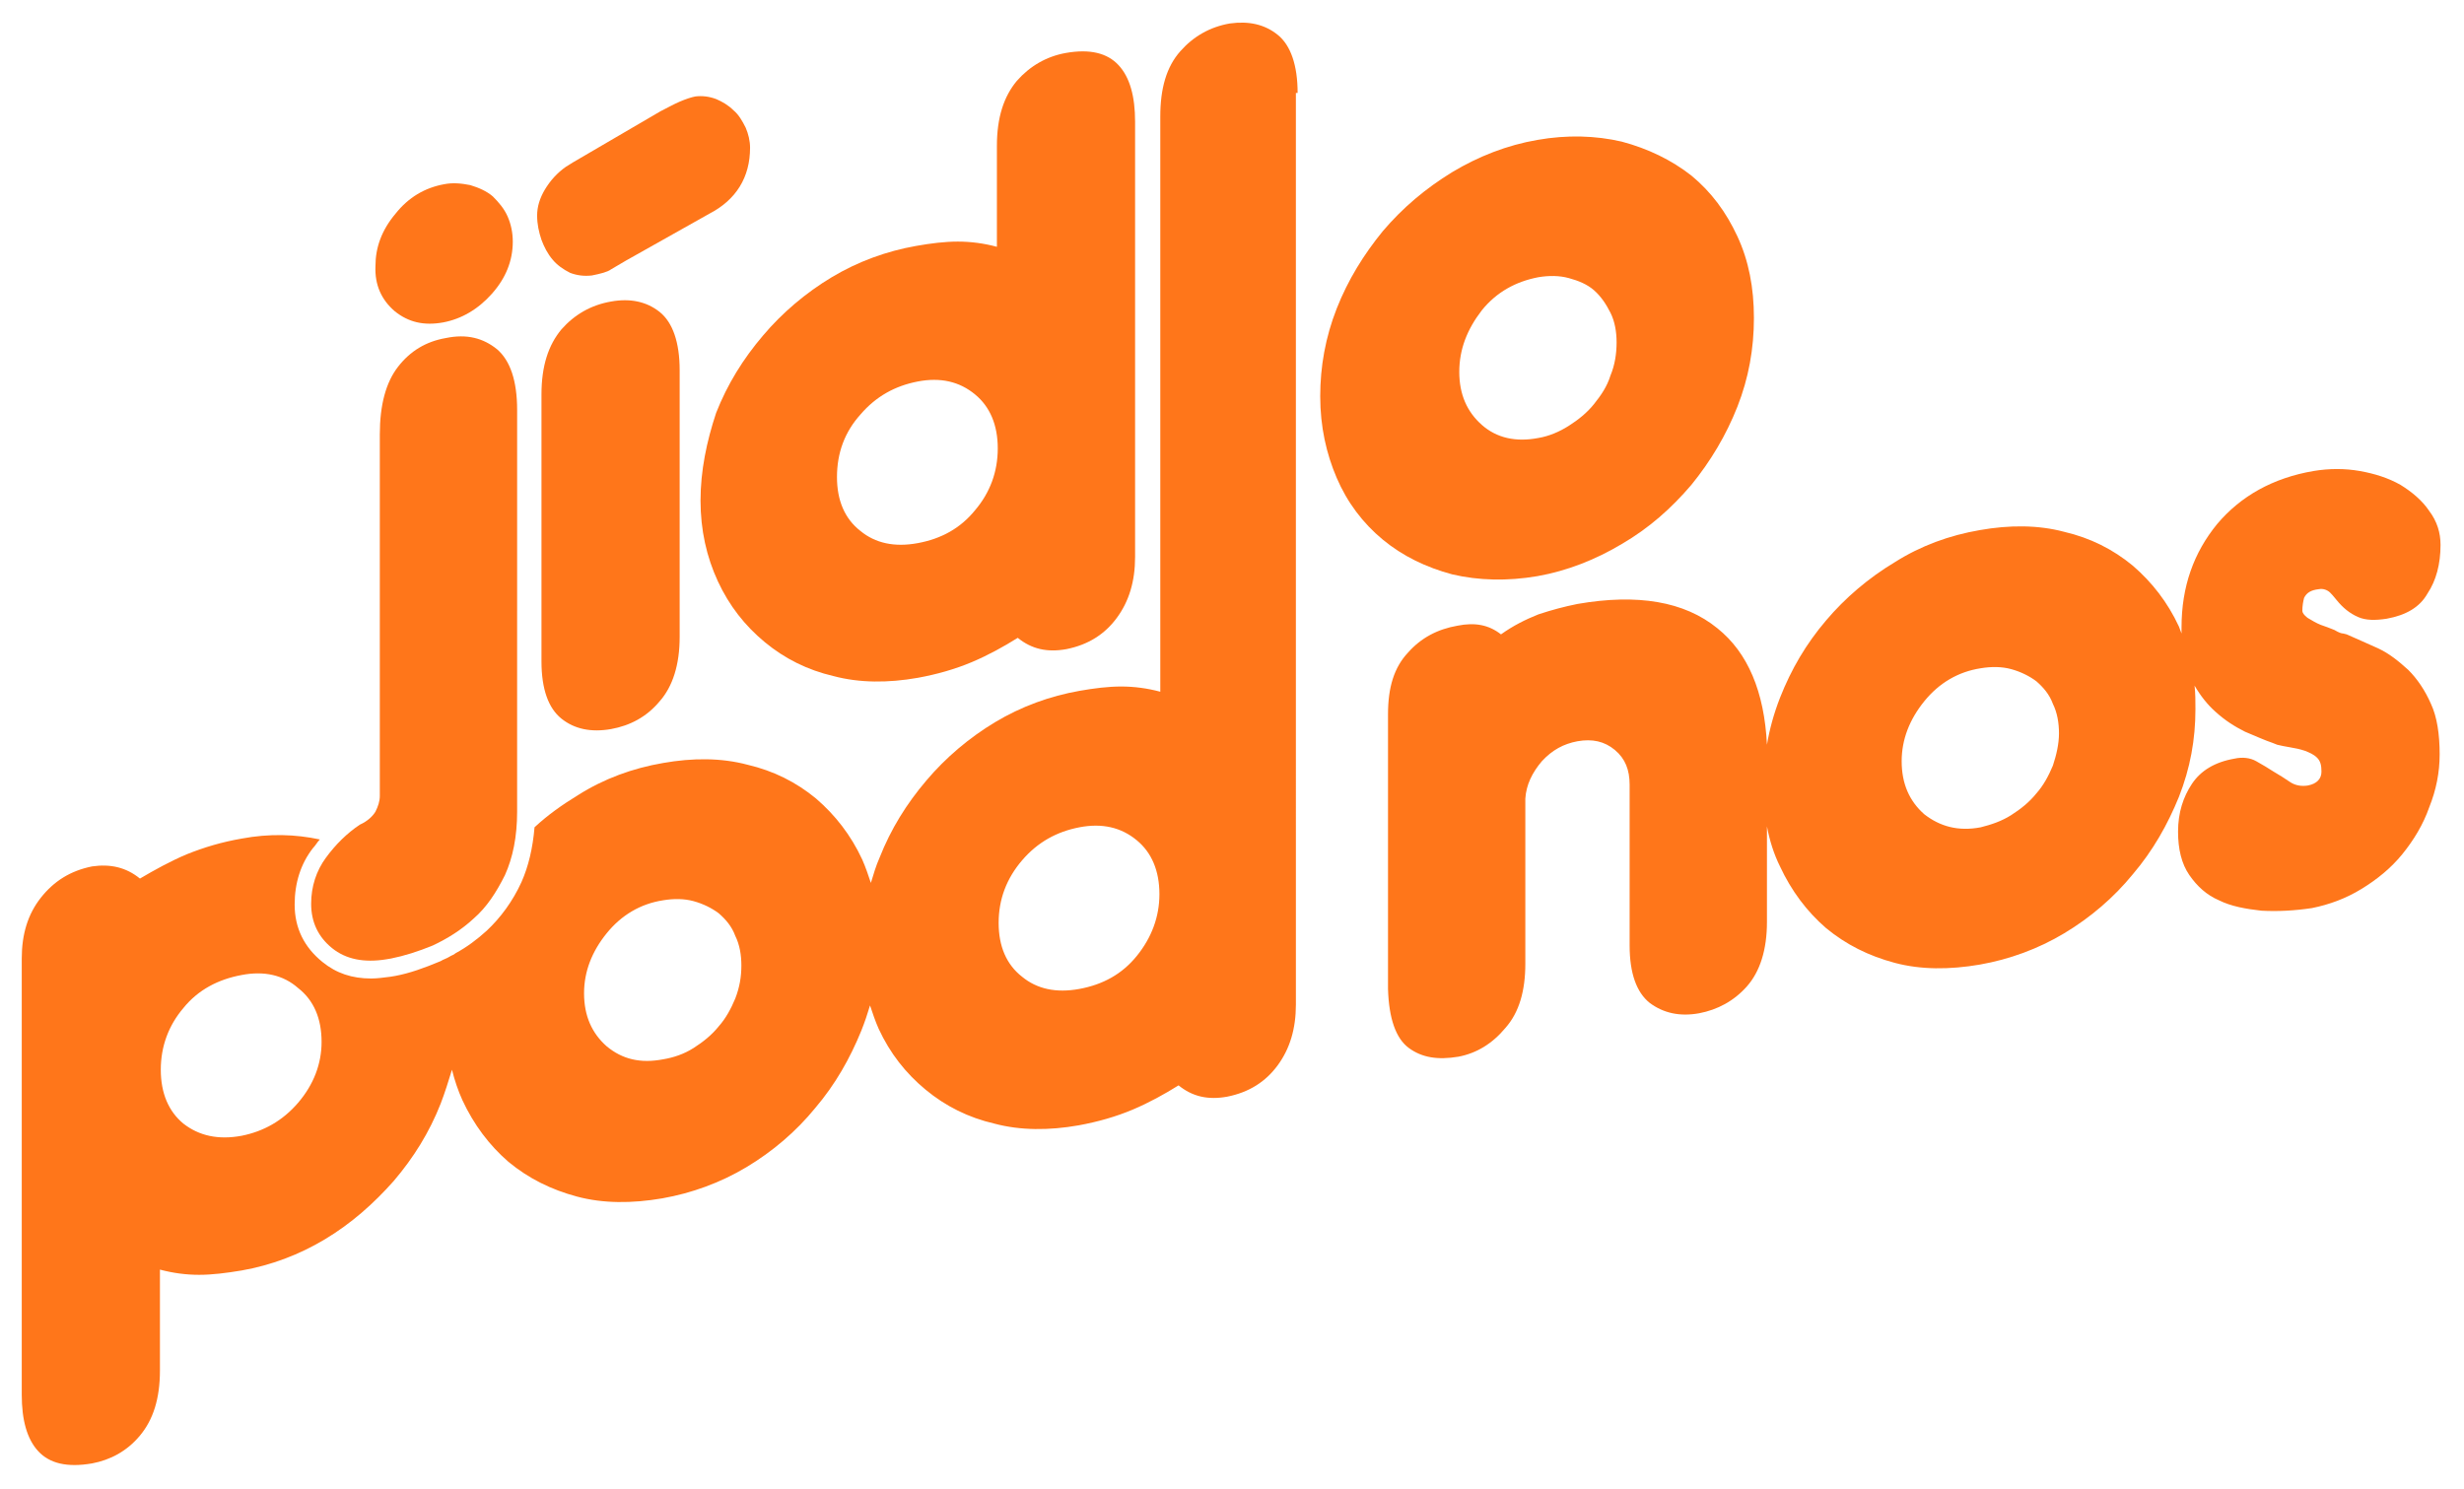 <?xml version="1.0" encoding="utf-8"?>
<!-- Generator: Adobe Illustrator 27.5.0, SVG Export Plug-In . SVG Version: 6.00 Build 0)  -->
<svg version="1.1" id="Vrstva_1" xmlns="http://www.w3.org/2000/svg" xmlns:xlink="http://www.w3.org/1999/xlink" x="0px" y="0px"
	 viewBox="0 0 283.5 171.3" style="enable-background:new 0 0 283.5 171.3;" xml:space="preserve">
<style type="text/css">
	.st0{fill:#FF761A;}
</style>
<g>
	<path class="st0" d="M266.8,67.8c0.5-0.1,1,0.1,1.3,0.4c0.4,0.4,0.6,0.7,0.7,0.8c0.8,1,1.6,1.6,2.5,2c0.9,0.4,2,0.4,3.3,0.2
		c2.2-0.4,3.8-1.3,4.7-2.9c1-1.5,1.5-3.4,1.5-5.6c0-1.4-0.4-2.7-1.3-3.9c-0.8-1.2-2-2.2-3.3-3c-1.4-0.8-3-1.3-4.7-1.6
		c-1.7-0.3-3.5-0.3-5.3,0c-4.7,0.8-8.4,2.9-11.1,6.1c-2.7,3.3-4.1,7.2-4.1,11.9c0,0.2,0,0.5,0,0.7c-0.1-0.3-0.2-0.5-0.3-0.8
		c-1.3-2.8-3.1-5.1-5.3-7c-2.3-1.9-4.9-3.2-7.9-3.9c-3-0.8-6.3-0.8-9.7-0.2c-3.5,0.6-6.8,1.8-9.8,3.7c-3,1.8-5.7,4.1-7.9,6.7
		c-2.3,2.7-4,5.6-5.3,8.9c-0.7,1.8-1.2,3.6-1.5,5.4c-0.3-6.1-2.2-10.6-5.7-13.4c-3.8-3.1-9.2-4-16.1-2.8c-1.5,0.3-3,0.7-4.5,1.2
		c-1.5,0.6-2.9,1.3-4.3,2.3c-1.4-1.1-3-1.4-5-1c-2.3,0.4-4.2,1.4-5.7,3.1c-1.6,1.7-2.3,4-2.3,7.1v31.6c0.1,3.4,0.9,5.7,2.4,6.8
		c1.5,1.1,3.3,1.4,5.7,1c2.1-0.4,3.9-1.5,5.4-3.3c1.6-1.8,2.3-4.3,2.3-7.4v-19c0.1-1.6,0.8-3,1.9-4.3c1.2-1.3,2.5-2,4.1-2.3
		c1.7-0.3,3.1,0,4.3,1c1.2,1,1.7,2.3,1.7,4v18.5c0,3.2,0.8,5.4,2.3,6.6c1.6,1.2,3.5,1.6,5.7,1.2c2.1-0.4,4-1.4,5.5-3.1
		c1.5-1.7,2.3-4.2,2.3-7.4V95.1c0.3,1.6,0.8,3.2,1.5,4.6c1.3,2.8,3.1,5.2,5.3,7.1c2.3,1.9,4.9,3.2,7.9,4c3,0.8,6.3,0.8,9.8,0.2
		c3.4-0.6,6.7-1.8,9.7-3.6c3-1.8,5.7-4.1,7.9-6.8c2.3-2.7,4-5.7,5.3-8.9c1.3-3.3,1.9-6.6,1.9-10.1c0-0.9,0-1.8-0.1-2.7
		c0.7,1.2,1.5,2.2,2.4,3c1.1,1,2.2,1.7,3.4,2.3c1.2,0.5,2.3,1,3.2,1.3l0.5,0.2c0.4,0.1,0.9,0.2,1.5,0.3c0.6,0.1,1.1,0.2,1.7,0.4
		c0.5,0.2,1,0.4,1.4,0.8c0.4,0.4,0.5,0.9,0.5,1.6c0,0.8-0.5,1.4-1.6,1.6c-0.7,0.1-1.4,0-2-0.4c-0.6-0.4-1.2-0.8-1.9-1.2
		c-0.6-0.4-1.3-0.8-2-1.2c-0.7-0.4-1.6-0.5-2.5-0.3c-2.3,0.4-3.9,1.4-4.9,2.9c-1,1.5-1.6,3.3-1.6,5.5c0,2,0.4,3.7,1.3,5
		c0.9,1.3,2,2.3,3.4,2.9c1.4,0.7,3.1,1,4.9,1.2c1.9,0.1,3.8,0,5.8-0.3c2-0.4,3.9-1.1,5.7-2.2c1.8-1.1,3.4-2.4,4.7-4
		c1.3-1.6,2.4-3.4,3.1-5.4c0.8-2,1.2-4,1.2-6.1c0-2.3-0.3-4.3-1-5.8c-0.7-1.6-1.6-2.9-2.6-3.9c-1.1-1-2.2-1.9-3.5-2.5
		c-1.3-0.6-2.5-1.1-3.6-1.6l-0.4-0.1c-0.2,0-0.5-0.1-1-0.4c-0.5-0.2-1-0.4-1.6-0.6c-0.5-0.2-1-0.5-1.5-0.8c-0.4-0.3-0.6-0.6-0.6-0.8
		c0-0.6,0.1-1.1,0.2-1.5C265.4,68.2,265.9,67.9,266.8,67.8z M236.2,88.1c-0.5,1.2-1.1,2.3-1.9,3.2c-0.8,1-1.8,1.8-2.9,2.5
		c-1.1,0.7-2.3,1.1-3.5,1.4c-2.6,0.5-4.7-0.1-6.5-1.5c-1.7-1.5-2.6-3.5-2.6-6.1c0-2.5,0.9-4.8,2.6-6.9c1.7-2.1,3.9-3.4,6.5-3.8
		c1.2-0.2,2.4-0.2,3.5,0.1c1.1,0.3,2.1,0.8,2.9,1.4c0.8,0.7,1.5,1.5,1.9,2.6c0.5,1,0.7,2.2,0.7,3.4
		C236.9,85.6,236.6,86.9,236.2,88.1z"/>
	<path class="st0" d="M38.2,109.1c1.6,1.3,3.7,1.7,6.2,1.3l0.6-0.1c1.5-0.3,3.1-0.8,4.8-1.5c1.7-0.8,3.3-1.8,4.7-3.1
		c1.5-1.3,2.6-3,3.6-5c0.9-2,1.4-4.4,1.4-7.3V47.2c0-3.4-0.8-5.7-2.3-7c-1.6-1.3-3.5-1.8-5.9-1.3c-2.3,0.4-4.1,1.5-5.5,3.3
		c-1.4,1.8-2.1,4.4-2.1,7.8v41.6c0,0.6-0.2,1.2-0.5,1.8c-0.3,0.5-0.9,1.1-1.8,1.5c-1.5,1-2.8,2.3-3.9,3.8c-1.1,1.5-1.7,3.3-1.7,5.3
		C35.8,106.1,36.6,107.8,38.2,109.1z"/>
	<path class="st0" d="M45.4,35.8c1.6,1.3,3.4,1.7,5.6,1.3c2.1-0.4,4-1.5,5.6-3.3c1.6-1.8,2.4-3.8,2.4-6c0-1-0.2-2-0.6-2.9
		c-0.4-0.9-1-1.6-1.7-2.3c-0.7-0.6-1.6-1-2.6-1.3c-1-0.2-2-0.3-3-0.1c-2.2,0.4-4.1,1.5-5.6,3.4c-1.6,1.9-2.3,3.9-2.3,6
		C43.1,32.8,43.9,34.5,45.4,35.8z"/>
	<path class="st0" d="M70.3,34.7c-2.3,0.4-4.2,1.5-5.7,3.2c-1.5,1.8-2.3,4.2-2.3,7.5v30.7c0,3.2,0.8,5.4,2.3,6.6
		c1.5,1.2,3.4,1.6,5.7,1.2c2.2-0.4,4.1-1.4,5.6-3.2c1.5-1.7,2.3-4.2,2.3-7.4V42.6c0-3.2-0.8-5.5-2.3-6.7
		C74.4,34.7,72.5,34.3,70.3,34.7z"/>
	<path class="st0" d="M63.6,29.9c0.5,0.6,1.2,1.1,2,1.5c0.8,0.3,1.6,0.4,2.5,0.3c1-0.2,1.8-0.4,2.2-0.7c0.5-0.3,1-0.6,1.7-1l9.6-5.4
		c3.1-1.6,4.7-4.2,4.7-7.6c0-0.8-0.2-1.6-0.5-2.3c-0.4-0.8-0.8-1.5-1.4-2c-0.6-0.6-1.3-1-2-1.3c-0.8-0.3-1.6-0.4-2.4-0.3
		c-0.5,0.1-1.1,0.3-1.8,0.6c-0.7,0.3-1.4,0.7-2.2,1.1l-10.1,5.9l-0.8,0.5c-1,0.7-1.8,1.6-2.4,2.6c-0.6,1-0.9,2-0.9,3
		c0,1,0.2,1.9,0.5,2.8C62.6,28.4,63,29.2,63.6,29.9z"/>
	<path class="st0" d="M80.6,57.6c0,3.4,0.7,6.5,2,9.3c1.3,2.8,3.1,5.1,5.4,7c2.3,1.9,4.9,3.2,7.9,3.9c3,0.8,6.3,0.8,9.7,0.2
		c2.2-0.4,4.3-1,6.2-1.8c1.9-0.8,3.7-1.8,5.3-2.8c1.6,1.3,3.4,1.7,5.6,1.3c2.5-0.5,4.4-1.7,5.8-3.6c1.4-1.9,2.1-4.2,2.1-7V14
		c0-2.9-0.6-5.1-1.9-6.5c-1.3-1.4-3.3-1.9-6.1-1.4c-2.2,0.4-4.1,1.5-5.6,3.2c-1.5,1.8-2.3,4.2-2.3,7.5v11.6c-1.5-0.4-3-0.6-4.5-0.6
		c-1.5,0-3.1,0.2-4.8,0.5c-3.4,0.6-6.7,1.8-9.7,3.6c-3,1.8-5.7,4.1-7.9,6.7c-2.3,2.7-4.1,5.6-5.4,8.9C81.3,50.8,80.6,54.2,80.6,57.6
		z M99,47.7c1.8-2.1,4-3.3,6.6-3.8c2.6-0.5,4.8,0,6.6,1.5c1.7,1.4,2.6,3.5,2.6,6.2c0,2.7-0.9,5.1-2.6,7.1c-1.7,2.1-3.9,3.3-6.6,3.8
		c-2.7,0.5-4.9,0-6.6-1.4c-1.8-1.4-2.7-3.5-2.7-6.2C96.3,52.1,97.2,49.7,99,47.7z"/>
	<path class="st0" d="M149.3,10.7c0-3.2-0.8-5.5-2.3-6.7c-1.5-1.2-3.3-1.6-5.5-1.3c-2.3,0.4-4.2,1.5-5.7,3.2
		c-1.6,1.8-2.3,4.3-2.3,7.5v50.1c0,0.1,0,0.1,0,0.2v15.9c-1.5-0.4-3-0.6-4.5-0.6c-1.5,0-3.1,0.2-4.8,0.5c-3.4,0.6-6.7,1.8-9.7,3.6
		s-5.7,4.1-7.9,6.7c-2.3,2.7-4.1,5.6-5.4,8.9c-0.4,0.9-0.7,1.9-1,2.9c-0.3-0.9-0.6-1.8-1-2.7c-1.3-2.8-3.1-5.1-5.3-7
		c-2.3-1.9-4.9-3.2-7.9-3.9c-3-0.8-6.3-0.8-9.7-0.2c-3.5,0.6-6.8,1.8-9.8,3.7c-1.8,1.1-3.5,2.3-5,3.7c-0.2,2.4-0.7,4.5-1.5,6.3
		c-1,2.2-2.4,4.1-4,5.6c-1.1,1-2.3,1.9-3.6,2.6c-0.2,0.2-0.4,0.2-0.7,0.4c-0.3,0.2-0.7,0.3-1,0.5c-1.9,0.8-3.6,1.4-5.2,1.7l-0.6,0.1
		c-0.8,0.1-1.5,0.2-2.2,0.2c-2.2,0-4-0.6-5.6-1.9c-2.1-1.7-3.2-3.9-3.2-6.6c0-2.5,0.7-4.7,2.1-6.5c0.3-0.3,0.5-0.7,0.8-1
		c-2.8-0.6-5.8-0.7-9-0.1c-2.3,0.4-4.3,1-6.3,1.8c-1.9,0.8-3.7,1.8-5.4,2.8c-1.6-1.3-3.4-1.7-5.5-1.4c-2.5,0.5-4.4,1.7-5.9,3.6
		c-1.5,1.9-2.2,4.2-2.2,7v50.2c0,2.9,0.6,5.1,1.9,6.5c1.3,1.4,3.3,1.9,6.2,1.4c2.1-0.4,4-1.4,5.5-3.2c1.5-1.8,2.3-4.2,2.3-7.5v-11.6
		c1.5,0.4,3,0.6,4.5,0.6c1.5,0,3.1-0.2,4.9-0.5c3.4-0.6,6.6-1.8,9.6-3.6c3-1.8,5.6-4.1,7.9-6.7c2.3-2.7,4.1-5.6,5.4-8.9
		c0.5-1.3,0.9-2.6,1.3-3.9c0.3,1.2,0.7,2.4,1.2,3.5c1.3,2.8,3.1,5.2,5.3,7.1c2.3,1.9,4.9,3.2,7.9,4c3,0.8,6.3,0.8,9.8,0.2
		c3.4-0.6,6.7-1.8,9.7-3.6c3-1.8,5.7-4.1,7.9-6.8c2.3-2.7,4-5.7,5.3-8.9c0.4-1,0.7-1.9,1-2.9c0.3,0.9,0.6,1.8,1,2.7
		c1.3,2.8,3.1,5.1,5.4,7c2.3,1.9,4.9,3.2,7.9,3.9c3,0.8,6.3,0.8,9.7,0.2c2.2-0.4,4.3-1,6.2-1.8c1.9-0.8,3.7-1.8,5.3-2.8
		c1.6,1.3,3.4,1.7,5.6,1.3c2.5-0.5,4.4-1.7,5.8-3.6c1.4-1.9,2.1-4.2,2.1-7V59c0-0.1,0-0.2,0-0.3V10.7z M34.3,126.9
		c-1.8,2.1-4,3.3-6.5,3.8c-2.7,0.5-4.9,0-6.7-1.4c-1.7-1.4-2.6-3.5-2.6-6.2c0-2.7,0.9-5.1,2.6-7.1c1.7-2.1,4-3.3,6.7-3.8
		c2.6-0.5,4.8,0,6.5,1.5c1.8,1.4,2.7,3.5,2.7,6.2C37,122.4,36.1,124.8,34.3,126.9z M84.6,114.9c-0.5,1.2-1.1,2.3-1.9,3.2
		c-0.8,1-1.8,1.8-2.9,2.5c-1.1,0.7-2.3,1.1-3.5,1.3c-2.6,0.5-4.7,0-6.5-1.5c-1.7-1.5-2.6-3.5-2.6-6.1c0-2.5,0.9-4.8,2.6-6.9
		c1.7-2.1,3.9-3.4,6.5-3.8c1.2-0.2,2.4-0.2,3.5,0.1c1.1,0.3,2.1,0.8,2.9,1.4c0.8,0.7,1.5,1.5,1.9,2.6c0.5,1,0.7,2.2,0.7,3.4
		C85.3,112.4,85.1,113.6,84.6,114.9z M130.8,110c-1.7,2.1-3.9,3.3-6.6,3.8c-2.7,0.5-4.9,0-6.6-1.4c-1.8-1.4-2.7-3.5-2.7-6.2
		c0-2.7,0.9-5.1,2.7-7.2c1.8-2.1,4-3.3,6.6-3.8c2.6-0.5,4.8,0,6.6,1.5c1.7,1.4,2.6,3.5,2.6,6.2C133.4,105.5,132.5,107.9,130.8,110z"
		/>
	<g>
		<path class="st0" d="M151.9,45.6c0-3.4,0.6-6.8,1.9-10.1c1.3-3.3,3.1-6.2,5.3-8.9c2.3-2.7,4.9-4.9,8-6.8c3-1.8,6.3-3.1,9.8-3.7
			c3.4-0.6,6.7-0.5,9.7,0.2c3,0.8,5.7,2.1,8,3.9c2.3,1.9,4,4.2,5.3,7c1.3,2.8,1.9,5.9,1.9,9.4c0,3.5-0.6,6.9-1.9,10.2
			c-1.3,3.3-3.1,6.3-5.3,9c-2.3,2.7-4.9,5-8,6.8c-3,1.8-6.3,3.1-9.7,3.7c-3.5,0.6-6.8,0.5-9.8-0.2c-3-0.8-5.7-2.1-8-4
			c-2.3-1.9-4.1-4.3-5.3-7.1C152.6,52.2,151.9,49.1,151.9,45.6z M167.9,42.8c0,2.6,0.9,4.6,2.6,6.1c1.7,1.5,3.9,2,6.5,1.5
			c1.2-0.2,2.4-0.7,3.5-1.4c1.1-0.7,2.1-1.5,2.9-2.5c0.8-1,1.5-2,1.9-3.3c0.5-1.2,0.7-2.5,0.7-3.8c0-1.2-0.2-2.4-0.7-3.4
			c-0.5-1-1.1-1.9-1.9-2.6c-0.8-0.7-1.8-1.1-2.9-1.4c-1.1-0.3-2.3-0.3-3.5-0.1c-2.6,0.5-4.8,1.7-6.5,3.8
			C168.8,37.9,167.9,40.2,167.9,42.8z"/>
	</g>
</g>
</svg>
